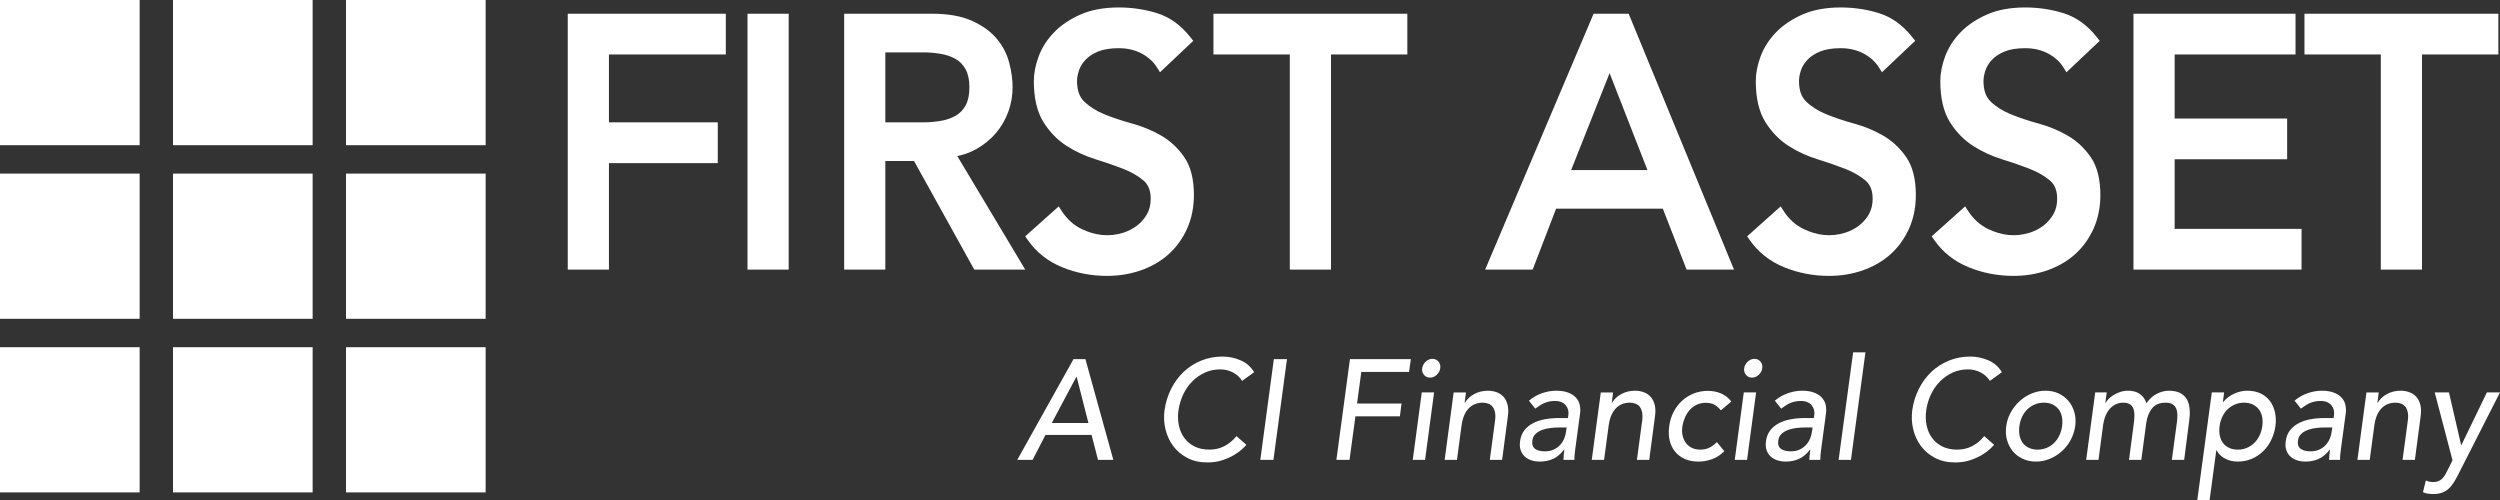 <?xml version="1.0" encoding="UTF-8"?>
<svg width="225px" height="45px" viewBox="0 0 225 45" version="1.1" xmlns="http://www.w3.org/2000/svg" xmlns:xlink="http://www.w3.org/1999/xlink">
    <rect x="0" y="0" width="225" height="45" fill="#333333" stroke="none"/>
    <!-- Generator: Sketch 47.1 (45422) - http://www.bohemiancoding.com/sketch -->
    <title>First Asset</title>
    <desc>Created with Sketch.</desc>
    <defs></defs>
    <g id="Bloom_Client_Logos_Web" stroke="none" stroke-width="1" fill="none" fill-rule="evenodd">
        <g transform="translate(-439, -388)" id="First-Asset" fill="#FFFFFF">
            <path d="M439,401.068 L451.568,401.068 L451.568,388 L439,388 L439,401.068 Z M454.57,401.068 L467.138,401.068 L467.138,388 L454.57,388 L454.57,401.068 Z M470.14,401.068 L482.708,401.068 L482.708,388 L470.14,388 L470.14,401.068 Z M439,416.693 L451.568,416.693 L451.568,403.625 L439,403.625 L439,416.693 Z M454.57,416.693 L467.138,416.693 L467.138,403.625 L454.57,403.625 L454.57,416.693 Z M470.14,416.693 L482.708,416.693 L482.708,403.625 L470.14,403.625 L470.14,416.693 Z M439,432.317 L451.568,432.317 L451.568,419.25 L439,419.25 L439,432.317 Z M454.57,432.317 L467.138,432.317 L467.138,419.25 L454.57,419.25 L454.57,432.317 Z M470.14,432.317 L482.708,432.317 L482.708,419.25 L470.14,419.25 L470.14,432.317 Z M490.098,412.267 L493.805,412.267 L493.805,402.679 L503.599,402.679 L503.599,399.011 L493.805,399.011 L493.805,392.901 L504.323,392.901 L504.323,389.235 L490.098,389.235 L490.098,412.267 Z M506.276,412.267 L509.981,412.267 L509.981,389.235 L506.276,389.235 L506.276,412.267 Z M523.679,398.877 C523.151,398.965 522.61,399.011 522.071,399.011 L518.68,399.011 L518.68,392.713 L522.071,392.713 C522.609,392.713 523.149,392.759 523.679,392.849 C524.183,392.935 524.635,393.092 525.023,393.318 C525.393,393.532 525.682,393.834 525.906,394.241 C526.131,394.646 526.245,395.191 526.245,395.863 C526.245,396.534 526.131,397.08 525.906,397.485 C525.684,397.89 525.395,398.192 525.021,398.407 C524.633,398.633 524.181,398.791 523.679,398.877 L523.679,398.877 Z M525.156,402.047 C525.768,401.922 526.341,401.713 526.86,401.421 C527.549,401.036 528.144,400.552 528.63,399.981 C529.112,399.413 529.487,398.769 529.745,398.066 C530.003,397.361 530.133,396.62 530.133,395.863 C530.133,395.145 530.026,394.384 529.817,393.599 C529.599,392.798 529.209,392.067 528.659,391.428 C528.109,390.791 527.355,390.258 526.417,389.847 C525.488,389.44 524.299,389.234 522.884,389.234 L514.975,389.234 L514.975,412.267 L518.68,412.267 L518.68,402.49 L521.263,402.49 L526.687,412.267 L531.273,412.267 L525.156,402.047 Z M545.824,408.61 C546.24,407.701 546.452,406.671 546.452,405.545 C546.452,404.127 546.162,402.984 545.591,402.151 C545.036,401.342 544.339,400.688 543.516,400.208 C542.712,399.743 541.828,399.376 540.89,399.119 C539.99,398.872 539.153,398.592 538.403,398.288 C537.682,397.997 537.072,397.614 536.587,397.15 C536.148,396.729 535.935,396.124 535.935,395.299 C535.935,395.008 535.992,394.685 536.107,394.34 C536.219,394 536.417,393.679 536.694,393.384 C536.973,393.083 537.357,392.832 537.83,392.636 C538.314,392.438 538.937,392.337 539.686,392.337 C540.46,392.337 541.157,392.501 541.759,392.823 C542.354,393.142 542.818,393.567 543.139,394.085 L543.399,394.506 L546.394,391.675 L546.149,391.364 C545.297,390.279 544.288,389.547 543.149,389.19 C542.05,388.845 540.885,388.671 539.686,388.671 C538.35,388.671 537.185,388.888 536.225,389.315 C535.267,389.742 534.469,390.284 533.852,390.925 C533.23,391.572 532.769,392.297 532.48,393.078 C532.192,393.853 532.046,394.601 532.046,395.299 C532.046,396.816 532.332,398.048 532.893,398.958 C533.446,399.855 534.145,400.578 534.965,401.109 C535.763,401.628 536.649,402.039 537.595,402.332 C538.476,402.602 539.319,402.894 540.101,403.199 C540.826,403.484 541.441,403.84 541.928,404.257 C542.356,404.626 542.564,405.16 542.564,405.89 C542.564,406.417 542.451,406.881 542.23,407.272 C541.998,407.68 541.694,408.028 541.33,408.305 C540.955,408.59 540.534,408.806 540.082,408.947 C538.773,409.355 537.545,409.18 536.374,408.623 C535.634,408.272 535.018,407.716 534.541,406.971 L534.286,406.573 L531.269,409.269 L531.487,409.585 C532.255,410.691 533.3,411.52 534.593,412.05 C535.862,412.568 537.22,412.831 538.632,412.831 C539.692,412.831 540.708,412.665 541.653,412.34 C542.602,412.01 543.439,411.53 544.14,410.913 C544.842,410.292 545.41,409.517 545.824,408.61 M565.66,389.235 L548.21,389.235 L548.21,392.901 L555.081,392.901 L555.081,412.267 L558.789,412.267 L558.789,392.901 L565.66,392.901 L565.66,389.235 Z M580.404,403.304 L583.863,394.584 L587.27,403.304 L580.404,403.304 Z M585.58,389.235 L582.424,389.235 L572.662,412.267 L576.938,412.267 L579.048,406.783 L588.655,406.783 L590.795,412.267 L595.062,412.267 L585.685,389.492 L585.58,389.235 Z M610.566,402.151 C610.011,401.342 609.313,400.688 608.491,400.209 C607.686,399.743 606.803,399.376 605.865,399.12 C604.964,398.873 604.128,398.592 603.377,398.288 C602.654,397.996 602.043,397.614 601.562,397.15 C601.123,396.729 600.91,396.124 600.91,395.299 C600.91,395.009 600.967,394.686 601.081,394.338 C601.193,394.002 601.39,393.681 601.668,393.383 C601.948,393.083 602.331,392.831 602.805,392.637 C603.288,392.438 603.912,392.337 604.661,392.337 C605.435,392.337 606.132,392.501 606.734,392.823 C607.329,393.142 607.793,393.567 608.115,394.086 L608.374,394.506 L611.367,391.675 L611.123,391.364 C610.272,390.279 609.262,389.547 608.124,389.19 C607.025,388.845 605.86,388.671 604.661,388.671 C603.325,388.671 602.16,388.888 601.199,389.316 C600.242,389.742 599.444,390.284 598.827,390.925 C598.207,391.572 597.744,392.296 597.453,393.078 C597.166,393.855 597.02,394.602 597.02,395.299 C597.02,396.816 597.307,398.047 597.868,398.958 C598.421,399.854 599.118,400.578 599.94,401.111 C600.74,401.628 601.624,402.04 602.57,402.332 C603.45,402.602 604.293,402.894 605.076,403.199 C605.801,403.485 606.416,403.84 606.903,404.256 C607.33,404.626 607.539,405.16 607.539,405.89 C607.539,406.414 607.426,406.879 607.205,407.272 C606.973,407.68 606.669,408.028 606.305,408.306 C605.93,408.59 605.508,408.805 605.057,408.947 C603.748,409.355 602.52,409.18 601.348,408.623 C600.609,408.272 599.992,407.716 599.515,406.972 L599.261,406.573 L596.245,409.269 L596.462,409.585 C597.23,410.691 598.275,411.52 599.568,412.05 C600.837,412.568 602.195,412.831 603.606,412.831 C604.667,412.831 605.683,412.665 606.628,412.34 C607.577,412.01 608.413,411.53 609.114,410.913 C609.817,410.292 610.385,409.517 610.799,408.61 C611.215,407.701 611.426,406.67 611.426,405.545 C611.426,404.127 611.137,402.984 610.566,402.151 M622.911,408.305 C622.536,408.59 622.115,408.806 621.66,408.948 C620.359,409.353 619.129,409.18 617.955,408.623 C617.216,408.272 616.599,407.716 616.12,406.971 L615.864,406.573 L612.851,409.27 L613.069,409.585 C613.837,410.691 614.881,411.52 616.174,412.05 C617.443,412.568 618.801,412.831 620.213,412.831 C621.275,412.831 622.289,412.665 623.233,412.339 C624.183,412.011 625.02,411.53 625.721,410.913 C626.424,410.292 626.992,409.517 627.405,408.61 C627.821,407.698 628.033,406.666 628.033,405.545 C628.033,404.127 627.744,402.984 627.173,402.151 C626.618,401.342 625.919,400.688 625.098,400.209 C624.293,399.743 623.409,399.376 622.471,399.12 C621.571,398.873 620.734,398.592 619.984,398.288 C619.261,397.996 618.65,397.614 618.168,397.15 C617.728,396.728 617.515,396.123 617.515,395.299 C617.515,395.012 617.573,394.689 617.688,394.338 C617.799,394.002 617.996,393.681 618.275,393.384 C618.555,393.083 618.938,392.831 619.412,392.637 C619.895,392.438 620.518,392.337 621.267,392.337 C622.042,392.337 622.738,392.501 623.341,392.823 C623.936,393.142 624.399,393.567 624.721,394.085 L624.98,394.506 L627.974,391.675 L627.729,391.364 C626.879,390.279 625.869,389.547 624.73,389.19 C623.632,388.846 622.466,388.671 621.267,388.671 C619.932,388.671 618.766,388.888 617.806,389.316 C616.848,389.742 616.05,390.284 615.433,390.925 C614.813,391.571 614.351,392.296 614.06,393.079 C613.773,393.855 613.627,394.602 613.627,395.299 C613.627,396.816 613.913,398.047 614.475,398.957 C615.028,399.854 615.724,400.578 616.546,401.11 C617.346,401.628 618.23,402.04 619.176,402.332 C620.057,402.602 620.9,402.894 621.682,403.2 C622.409,403.485 623.023,403.841 623.508,404.257 C623.937,404.626 624.145,405.16 624.145,405.89 C624.145,406.414 624.033,406.879 623.811,407.272 C623.579,407.68 623.275,408.028 622.911,408.305 M646.139,408.601 L634.718,408.601 L634.718,402.334 L644.843,402.334 L644.843,398.666 L634.718,398.666 L634.718,392.901 L645.597,392.901 L645.597,389.234 L631.011,389.234 L631.011,412.267 L646.139,412.267 L646.139,408.601 Z M663.852,389.235 L646.402,389.235 L646.402,392.901 L653.272,392.901 L653.272,412.267 L656.98,412.267 L656.98,392.901 L663.852,392.901 L663.852,389.235 Z M533.658,426.072 L535.874,421.91 L535.898,421.91 L536.959,426.072 L533.658,426.072 Z M535.615,420.321 L530.554,429.388 L531.933,429.388 L533.091,427.147 L537.242,427.147 L537.821,429.388 L539.199,429.388 L536.687,420.321 L535.615,420.321 Z M545.493,423.491 C545.706,423.043 545.98,422.652 546.312,422.32 C546.644,421.987 547.023,421.724 547.445,421.532 C547.868,421.339 548.326,421.244 548.818,421.244 C549.22,421.244 549.598,421.333 549.951,421.513 C550.305,421.691 550.584,421.948 550.79,422.281 L551.872,421.5 C551.586,421.013 551.181,420.656 550.659,420.431 C550.137,420.204 549.59,420.091 549.015,420.091 C548.342,420.091 547.709,420.211 547.118,420.45 C546.528,420.689 546.002,421.024 545.542,421.455 C545.083,421.887 544.702,422.398 544.404,422.992 C544.103,423.585 543.904,424.232 543.806,424.932 C543.731,425.504 543.76,426.069 543.892,426.629 C544.024,427.188 544.253,427.69 544.582,428.134 C544.909,428.577 545.332,428.936 545.851,429.209 C546.368,429.483 546.972,429.619 547.66,429.619 C548.161,429.619 548.611,429.553 549.008,429.42 C549.408,429.288 549.754,429.134 550.05,428.959 C550.346,428.784 550.588,428.61 550.776,428.434 C550.966,428.259 551.096,428.125 551.171,428.031 L550.284,427.25 C549.972,427.634 549.612,427.933 549.206,428.146 C548.8,428.36 548.345,428.466 547.845,428.466 C547.336,428.466 546.892,428.372 546.515,428.185 C546.137,427.997 545.83,427.741 545.591,427.416 C545.353,427.092 545.189,426.717 545.099,426.289 C545.008,425.863 544.997,425.41 545.062,424.932 C545.135,424.419 545.28,423.939 545.493,423.491 M552.427,429.388 L553.608,429.388 L554.828,420.322 L553.647,420.322 L552.427,429.388 Z M560.495,420.322 L559.275,429.388 L560.457,429.388 L560.988,425.47 L564.99,425.47 L565.138,424.317 L561.134,424.317 L561.517,421.474 L565.815,421.474 L565.976,420.322 L561.653,420.322 L560.495,420.322 Z M567.921,420.296 C567.7,420.296 567.498,420.379 567.318,420.546 C567.137,420.712 567.03,420.91 566.997,421.141 C566.965,421.372 567.017,421.57 567.157,421.737 C567.298,421.903 567.477,421.986 567.7,421.986 C567.921,421.986 568.123,421.903 568.302,421.737 C568.483,421.57 568.59,421.372 568.624,421.141 C568.655,420.91 568.603,420.712 568.463,420.546 C568.323,420.379 568.143,420.296 567.921,420.296 M566.148,429.388 L567.256,429.388 L568.068,423.318 L566.96,423.318 L566.148,429.388 Z M574.319,423.715 C574.15,423.528 573.944,423.389 573.697,423.299 C573.451,423.209 573.188,423.165 572.909,423.165 C572.457,423.165 572.047,423.265 571.678,423.465 C571.308,423.666 571.029,423.928 570.84,424.253 L570.816,424.253 L570.939,423.319 L569.83,423.319 L569.018,429.389 L570.126,429.389 L570.544,426.264 C570.594,425.914 570.676,425.611 570.791,425.354 C570.905,425.098 571.047,424.887 571.215,424.72 C571.384,424.554 571.573,424.433 571.783,424.356 C571.991,424.279 572.211,424.24 572.441,424.24 C572.614,424.24 572.778,424.268 572.934,424.324 C573.09,424.379 573.219,424.469 573.322,424.592 C573.424,424.716 573.499,424.879 573.543,425.079 C573.589,425.28 573.596,425.521 573.562,425.802 L573.082,429.389 L574.19,429.389 L574.707,425.482 C574.764,425.082 574.756,424.733 574.683,424.438 C574.609,424.144 574.488,423.903 574.319,423.715 M579.942,426.853 C579.918,427.058 579.862,427.265 579.775,427.474 C579.688,427.683 579.568,427.873 579.411,428.043 C579.255,428.215 579.062,428.354 578.835,428.46 C578.609,428.567 578.344,428.62 578.038,428.62 C577.65,428.62 577.353,428.544 577.148,428.39 C576.941,428.236 576.863,427.984 576.913,427.634 C576.946,427.395 577.044,427.198 577.21,427.045 C577.374,426.891 577.576,426.772 577.816,426.686 C578.054,426.601 578.313,426.543 578.595,426.513 C578.875,426.484 579.146,426.469 579.411,426.469 L580.003,426.469 L579.942,426.853 Z M580.829,423.78 C580.657,423.592 580.423,423.443 580.128,423.331 C579.832,423.22 579.471,423.164 579.043,423.164 C578.633,423.164 578.212,423.24 577.781,423.388 C577.35,423.538 576.957,423.762 576.604,424.061 L577.172,424.778 C577.286,424.701 577.404,424.62 577.523,424.535 C577.641,424.45 577.768,424.375 577.905,424.311 C578.04,424.246 578.191,424.194 578.36,424.151 C578.528,424.108 578.719,424.086 578.932,424.086 C579.17,424.086 579.372,424.123 579.536,424.195 C579.7,424.268 579.832,424.366 579.931,424.49 C580.029,424.614 580.096,424.753 580.134,424.906 C580.171,425.06 580.177,425.214 580.151,425.367 L580.115,425.623 L579.302,425.623 C578.859,425.623 578.437,425.659 578.04,425.732 C577.641,425.805 577.285,425.924 576.968,426.091 C576.652,426.257 576.391,426.473 576.186,426.737 C575.981,427.002 575.853,427.331 575.804,427.724 C575.763,428.023 575.782,428.285 575.86,428.511 C575.938,428.738 576.058,428.927 576.222,429.081 C576.388,429.235 576.587,429.35 576.82,429.426 C577.054,429.503 577.307,429.542 577.577,429.542 C578.021,429.542 578.421,429.461 578.779,429.299 C579.136,429.136 579.466,428.859 579.77,428.467 L579.795,428.467 C579.77,428.62 579.752,428.773 579.74,428.927 C579.727,429.081 579.717,429.235 579.708,429.388 L580.694,429.388 C580.694,429.227 580.702,429.055 580.719,428.876 C580.735,428.696 580.759,428.501 580.792,428.287 L581.21,425.188 C581.244,424.924 581.231,424.669 581.174,424.426 C581.117,424.183 581.002,423.967 580.829,423.78 L580.829,423.78 Z M587.56,423.715 C587.391,423.528 587.184,423.389 586.938,423.299 C586.691,423.209 586.429,423.165 586.149,423.165 C585.698,423.165 585.288,423.265 584.918,423.465 C584.548,423.666 584.27,423.928 584.081,424.253 L584.057,424.253 L584.179,423.319 L583.071,423.319 L582.258,429.389 L583.366,429.389 L583.785,426.264 C583.834,425.914 583.917,425.611 584.031,425.354 C584.146,425.098 584.287,424.887 584.456,424.72 C584.624,424.554 584.813,424.433 585.023,424.356 C585.232,424.279 585.451,424.24 585.682,424.24 C585.855,424.24 586.019,424.268 586.175,424.324 C586.331,424.379 586.459,424.469 586.563,424.592 C586.664,424.716 586.739,424.879 586.784,425.079 C586.83,425.28 586.836,425.521 586.803,425.802 L586.323,429.389 L587.431,429.389 L587.948,425.482 C588.005,425.082 587.997,424.733 587.924,424.438 C587.849,424.144 587.728,423.903 587.56,423.715 M591.074,424.9 C591.253,424.699 591.464,424.541 591.707,424.426 C591.948,424.311 592.22,424.253 592.522,424.253 C592.834,424.253 593.095,424.311 593.303,424.426 C593.511,424.541 593.702,424.71 593.874,424.932 L594.82,424.138 C594.573,423.814 594.266,423.572 593.902,423.414 C593.536,423.256 593.141,423.178 592.713,423.178 C592.254,423.178 591.827,423.256 591.433,423.414 C591.039,423.572 590.687,423.792 590.379,424.074 C590.072,424.356 589.817,424.693 589.615,425.086 C589.415,425.478 589.285,425.91 589.227,426.379 C589.162,426.849 589.178,427.278 589.277,427.665 C589.375,428.054 589.539,428.387 589.77,428.665 C590,428.942 590.292,429.158 590.644,429.312 C590.997,429.465 591.4,429.542 591.851,429.542 C592.277,429.542 592.691,429.469 593.088,429.325 C593.487,429.179 593.855,428.94 594.191,428.607 L593.516,427.788 C593.303,428.009 593.079,428.178 592.84,428.293 C592.604,428.409 592.33,428.466 592.018,428.466 C591.732,428.466 591.481,428.413 591.263,428.306 C591.046,428.199 590.868,428.052 590.729,427.864 C590.59,427.676 590.492,427.456 590.435,427.205 C590.377,426.953 590.369,426.686 590.411,426.404 C590.45,426.123 590.527,425.852 590.638,425.591 C590.748,425.331 590.894,425.101 591.074,424.9 M596.901,420.296 C596.68,420.296 596.478,420.379 596.299,420.546 C596.117,420.712 596.011,420.91 595.977,421.141 C595.945,421.372 595.998,421.57 596.138,421.737 C596.278,421.903 596.457,421.986 596.68,421.986 C596.901,421.986 597.103,421.903 597.283,421.737 C597.464,421.57 597.571,421.372 597.604,421.141 C597.636,420.91 597.583,420.712 597.443,420.546 C597.303,420.379 597.124,420.296 596.901,420.296 M595.128,429.388 L596.236,429.388 L597.049,423.318 L595.941,423.318 L595.128,429.388 Z M602.074,426.853 C602.05,427.058 601.994,427.265 601.907,427.474 C601.821,427.683 601.7,427.873 601.543,428.043 C601.387,428.215 601.195,428.354 600.967,428.46 C600.741,428.567 600.476,428.62 600.17,428.62 C599.782,428.62 599.485,428.544 599.28,428.39 C599.073,428.236 598.996,427.984 599.045,427.634 C599.078,427.395 599.176,427.198 599.342,427.045 C599.506,426.891 599.708,426.772 599.948,426.686 C600.186,426.601 600.445,426.543 600.727,426.513 C601.007,426.484 601.279,426.469 601.543,426.469 L602.136,426.469 L602.074,426.853 Z M602.961,423.78 C602.789,423.592 602.555,423.443 602.26,423.331 C601.964,423.22 601.603,423.164 601.175,423.164 C600.765,423.164 600.344,423.24 599.913,423.388 C599.482,423.538 599.089,423.762 598.736,424.061 L599.304,424.778 C599.418,424.701 599.536,424.62 599.655,424.535 C599.773,424.45 599.9,424.375 600.037,424.311 C600.172,424.246 600.323,424.194 600.492,424.151 C600.66,424.108 600.851,424.086 601.064,424.086 C601.302,424.086 601.504,424.123 601.668,424.195 C601.832,424.268 601.964,424.366 602.063,424.49 C602.161,424.614 602.228,424.753 602.266,424.906 C602.303,425.06 602.309,425.214 602.283,425.367 L602.247,425.623 L601.434,425.623 C600.991,425.623 600.569,425.659 600.172,425.732 C599.773,425.805 599.417,425.924 599.1,426.091 C598.784,426.257 598.523,426.473 598.318,426.737 C598.113,427.002 597.986,427.331 597.936,427.724 C597.895,428.023 597.914,428.285 597.992,428.511 C598.07,428.738 598.191,428.927 598.355,429.081 C598.52,429.235 598.719,429.35 598.952,429.426 C599.186,429.503 599.439,429.542 599.709,429.542 C600.153,429.542 600.554,429.461 600.912,429.299 C601.268,429.136 601.598,428.859 601.902,428.467 L601.927,428.467 C601.902,428.62 601.884,428.773 601.872,428.927 C601.859,429.081 601.85,429.235 601.84,429.388 L602.826,429.388 C602.826,429.227 602.834,429.055 602.851,428.876 C602.867,428.696 602.891,428.501 602.924,428.287 L603.342,425.188 C603.376,424.924 603.363,424.669 603.306,424.426 C603.249,424.183 603.134,423.967 602.961,423.78 L602.961,423.78 Z M604.476,429.388 L605.584,429.388 L606.89,419.707 L605.782,419.707 L604.476,429.388 Z M612.789,423.491 C613.002,423.043 613.276,422.652 613.608,422.32 C613.94,421.987 614.319,421.724 614.742,421.532 C615.165,421.339 615.622,421.244 616.114,421.244 C616.516,421.244 616.895,421.333 617.247,421.513 C617.601,421.691 617.881,421.948 618.086,422.281 L619.169,421.5 C618.882,421.013 618.477,420.656 617.955,420.431 C617.433,420.204 616.887,420.091 616.311,420.091 C615.638,420.091 615.005,420.211 614.414,420.45 C613.824,420.689 613.298,421.024 612.838,421.455 C612.379,421.887 611.999,422.398 611.7,422.992 C611.399,423.585 611.201,424.232 611.102,424.932 C611.027,425.504 611.056,426.069 611.188,426.629 C611.32,427.188 611.549,427.69 611.878,428.134 C612.206,428.577 612.628,428.936 613.147,429.209 C613.663,429.483 614.268,429.619 614.956,429.619 C615.457,429.619 615.907,429.553 616.305,429.42 C616.703,429.288 617.051,429.134 617.346,428.959 C617.642,428.784 617.884,428.61 618.073,428.434 C618.262,428.259 618.392,428.125 618.467,428.031 L617.58,427.25 C617.269,427.634 616.909,427.933 616.502,428.146 C616.097,428.36 615.642,428.466 615.141,428.466 C614.632,428.466 614.188,428.372 613.811,428.185 C613.433,427.997 613.126,427.741 612.887,427.416 C612.649,427.092 612.485,426.717 612.395,426.289 C612.304,425.863 612.293,425.41 612.358,424.932 C612.431,424.419 612.576,423.939 612.789,423.491 M624.336,427.205 C624.209,427.465 624.05,427.687 623.86,427.871 C623.673,428.054 623.454,428.2 623.203,428.306 C622.951,428.413 622.679,428.467 622.383,428.467 C622.088,428.467 621.827,428.413 621.601,428.306 C621.376,428.2 621.193,428.054 621.053,427.871 C620.915,427.687 620.818,427.465 620.763,427.205 C620.711,426.945 620.705,426.661 620.746,426.353 C620.787,426.046 620.868,425.762 620.992,425.501 C621.115,425.241 621.273,425.02 621.466,424.836 C621.659,424.652 621.881,424.507 622.13,424.4 C622.382,424.294 622.654,424.24 622.95,424.24 C623.245,424.24 623.505,424.294 623.725,424.4 C623.948,424.507 624.131,424.652 624.274,424.836 C624.417,425.02 624.516,425.241 624.57,425.501 C624.622,425.762 624.629,426.046 624.588,426.353 C624.548,426.661 624.463,426.945 624.336,427.205 M625.172,424.099 C624.931,423.809 624.634,423.581 624.28,423.414 C623.927,423.248 623.533,423.164 623.098,423.164 C622.662,423.164 622.245,423.248 621.847,423.414 C621.45,423.581 621.091,423.809 620.77,424.099 C620.45,424.39 620.183,424.727 619.97,425.111 C619.755,425.496 619.62,425.91 619.563,426.353 C619.498,426.798 619.52,427.213 619.631,427.602 C619.741,427.991 619.916,428.328 620.155,428.614 C620.393,428.9 620.69,429.125 621.048,429.292 C621.404,429.459 621.8,429.542 622.236,429.542 C622.671,429.542 623.088,429.459 623.486,429.292 C623.885,429.125 624.244,428.9 624.563,428.614 C624.883,428.328 625.149,427.991 625.358,427.602 C625.567,427.213 625.705,426.798 625.77,426.353 C625.827,425.91 625.804,425.496 625.697,425.111 C625.589,424.727 625.416,424.39 625.172,424.099 M635.261,423.395 C634.996,423.242 634.638,423.164 634.186,423.164 C633.835,423.164 633.474,423.259 633.105,423.446 C632.736,423.634 632.43,423.916 632.185,424.291 C631.922,423.54 631.367,423.164 630.523,423.164 C630.261,423.164 630.016,423.205 629.79,423.286 C629.564,423.367 629.363,423.465 629.181,423.581 C629.001,423.696 628.854,423.818 628.739,423.946 C628.623,424.074 628.545,424.181 628.506,424.266 L628.48,424.266 L628.604,423.318 L627.569,423.318 L626.756,429.388 L627.865,429.388 L628.282,426.238 C628.332,425.896 628.415,425.6 628.529,425.348 C628.643,425.096 628.782,424.889 628.943,424.727 C629.102,424.565 629.281,424.443 629.478,424.362 C629.674,424.28 629.871,424.24 630.068,424.24 C630.34,424.24 630.548,424.29 630.697,424.387 C630.844,424.486 630.949,424.623 631.011,424.797 C631.073,424.972 631.102,425.18 631.097,425.418 C631.092,425.658 631.07,425.922 631.03,426.212 L630.61,429.388 L631.718,429.388 L632.162,426.072 C632.237,425.533 632.411,425.094 632.686,424.752 C632.961,424.411 633.366,424.24 633.899,424.24 C634.171,424.24 634.382,424.29 634.533,424.387 C634.686,424.486 634.794,424.616 634.859,424.778 C634.926,424.94 634.961,425.129 634.964,425.342 C634.969,425.555 634.954,425.777 634.921,426.008 L634.467,429.388 L635.575,429.388 L636.029,425.854 C636.079,425.512 636.093,425.182 636.072,424.862 C636.053,424.541 635.979,424.255 635.851,424.004 C635.724,423.751 635.528,423.549 635.261,423.395 M642.353,427.205 C642.226,427.465 642.069,427.687 641.879,427.871 C641.69,428.054 641.47,428.2 641.221,428.306 C640.97,428.413 640.698,428.467 640.402,428.467 C640.106,428.467 639.845,428.413 639.62,428.306 C639.394,428.2 639.211,428.054 639.071,427.871 C638.931,427.687 638.836,427.465 638.782,427.205 C638.728,426.945 638.723,426.661 638.763,426.353 C638.804,426.046 638.887,425.762 639.009,425.501 C639.133,425.241 639.291,425.02 639.485,424.836 C639.677,424.652 639.898,424.507 640.149,424.4 C640.399,424.294 640.672,424.24 640.968,424.24 C641.264,424.24 641.523,424.294 641.744,424.4 C641.965,424.507 642.148,424.652 642.293,424.836 C642.436,425.02 642.535,425.241 642.588,425.501 C642.641,425.762 642.647,426.046 642.606,426.353 C642.565,426.661 642.48,426.945 642.353,427.205 M643.29,424.086 C643.072,423.796 642.79,423.571 642.446,423.407 C642.102,423.246 641.703,423.164 641.251,423.164 C640.857,423.164 640.463,423.254 640.07,423.433 C639.675,423.613 639.346,423.865 639.084,424.189 L639.059,424.189 L639.17,423.318 L638.062,423.318 L636.756,433 L637.864,433 L638.468,428.518 L638.492,428.518 C638.648,428.833 638.899,429.083 639.245,429.267 C639.588,429.45 639.971,429.542 640.389,429.542 C640.841,429.542 641.259,429.461 641.646,429.299 C642.032,429.136 642.372,428.912 642.668,428.626 C642.964,428.34 643.207,428.003 643.401,427.614 C643.593,427.227 643.722,426.806 643.789,426.353 C643.846,425.91 643.832,425.493 643.746,425.104 C643.659,424.716 643.507,424.377 643.29,424.086 M648.85,426.853 C648.826,427.058 648.771,427.265 648.683,427.474 C648.597,427.683 648.477,427.873 648.319,428.043 C648.163,428.215 647.971,428.354 647.743,428.46 C647.517,428.567 647.252,428.62 646.947,428.62 C646.559,428.62 646.262,428.544 646.056,428.39 C645.85,428.236 645.772,427.984 645.821,427.634 C645.854,427.395 645.953,427.198 646.118,427.045 C646.282,426.891 646.484,426.772 646.724,426.686 C646.963,426.601 647.222,426.543 647.503,426.513 C647.783,426.484 648.055,426.469 648.319,426.469 L648.912,426.469 L648.85,426.853 Z M649.737,423.78 C649.566,423.592 649.332,423.443 649.036,423.331 C648.74,423.22 648.38,423.164 647.952,423.164 C647.542,423.164 647.12,423.24 646.689,423.388 C646.258,423.538 645.866,423.762 645.512,424.061 L646.08,424.778 C646.195,424.701 646.312,424.62 646.432,424.535 C646.549,424.45 646.676,424.375 646.813,424.311 C646.948,424.246 647.099,424.194 647.268,424.151 C647.436,424.108 647.628,424.086 647.84,424.086 C648.079,424.086 648.281,424.123 648.445,424.195 C648.608,424.268 648.74,424.366 648.839,424.49 C648.938,424.614 649.005,424.753 649.043,424.906 C649.079,425.06 649.085,425.214 649.06,425.367 L649.023,425.623 L648.211,425.623 C647.767,425.623 647.346,425.659 646.948,425.732 C646.549,425.805 646.193,425.924 645.876,426.091 C645.56,426.257 645.3,426.473 645.094,426.737 C644.889,427.002 644.762,427.331 644.713,427.724 C644.671,428.023 644.691,428.285 644.768,428.511 C644.847,428.738 644.967,428.927 645.131,429.081 C645.296,429.235 645.495,429.35 645.729,429.426 C645.963,429.503 646.215,429.542 646.486,429.542 C646.929,429.542 647.33,429.461 647.688,429.299 C648.044,429.136 648.374,428.859 648.679,428.467 L648.704,428.467 C648.679,428.62 648.661,428.773 648.648,428.927 C648.635,429.081 648.626,429.235 648.616,429.388 L649.602,429.388 C649.602,429.227 649.61,429.055 649.628,428.876 C649.643,428.696 649.668,428.501 649.701,428.287 L650.119,425.188 C650.152,424.924 650.14,424.669 650.082,424.426 C650.025,424.183 649.911,423.967 649.737,423.78 L649.737,423.78 Z M656.468,423.715 C656.299,423.528 656.093,423.389 655.846,423.299 C655.6,423.209 655.337,423.165 655.058,423.165 C654.606,423.165 654.196,423.265 653.827,423.465 C653.457,423.666 653.178,423.928 652.989,424.253 L652.965,424.253 L653.088,423.319 L651.979,423.319 L651.167,429.389 L652.275,429.389 L652.693,426.264 C652.743,425.914 652.826,425.611 652.94,425.354 C653.054,425.098 653.196,424.887 653.364,424.72 C653.533,424.554 653.722,424.433 653.932,424.356 C654.14,424.279 654.36,424.24 654.59,424.24 C654.763,424.24 654.927,424.268 655.083,424.324 C655.239,424.379 655.368,424.469 655.471,424.592 C655.573,424.716 655.648,424.879 655.692,425.079 C655.738,425.28 655.745,425.521 655.711,425.802 L655.231,429.389 L656.339,429.389 L656.856,425.482 C656.913,425.082 656.905,424.733 656.832,424.438 C656.758,424.144 656.637,423.903 656.468,423.715 M662.819,423.318 L660.527,428.057 L660.502,428.057 L659.407,423.318 L658.125,423.318 L659.726,429.426 L659.246,430.387 C659.173,430.541 659.096,430.677 659.019,430.797 C658.941,430.917 658.855,431.021 658.759,431.111 C658.665,431.2 658.554,431.269 658.427,431.316 C658.3,431.363 658.15,431.386 657.977,431.386 C657.748,431.386 657.53,431.339 657.325,431.245 L657.066,432.296 C657.206,432.363 657.359,432.408 657.523,432.429 C657.686,432.451 657.85,432.462 658.015,432.462 C658.319,432.462 658.581,432.419 658.802,432.334 C659.025,432.249 659.219,432.128 659.387,431.975 C659.556,431.821 659.709,431.636 659.844,431.418 C659.979,431.2 660.113,430.959 660.244,430.695 L664,423.318 L662.819,423.318 Z"></path>
        </g>
    </g>
</svg>